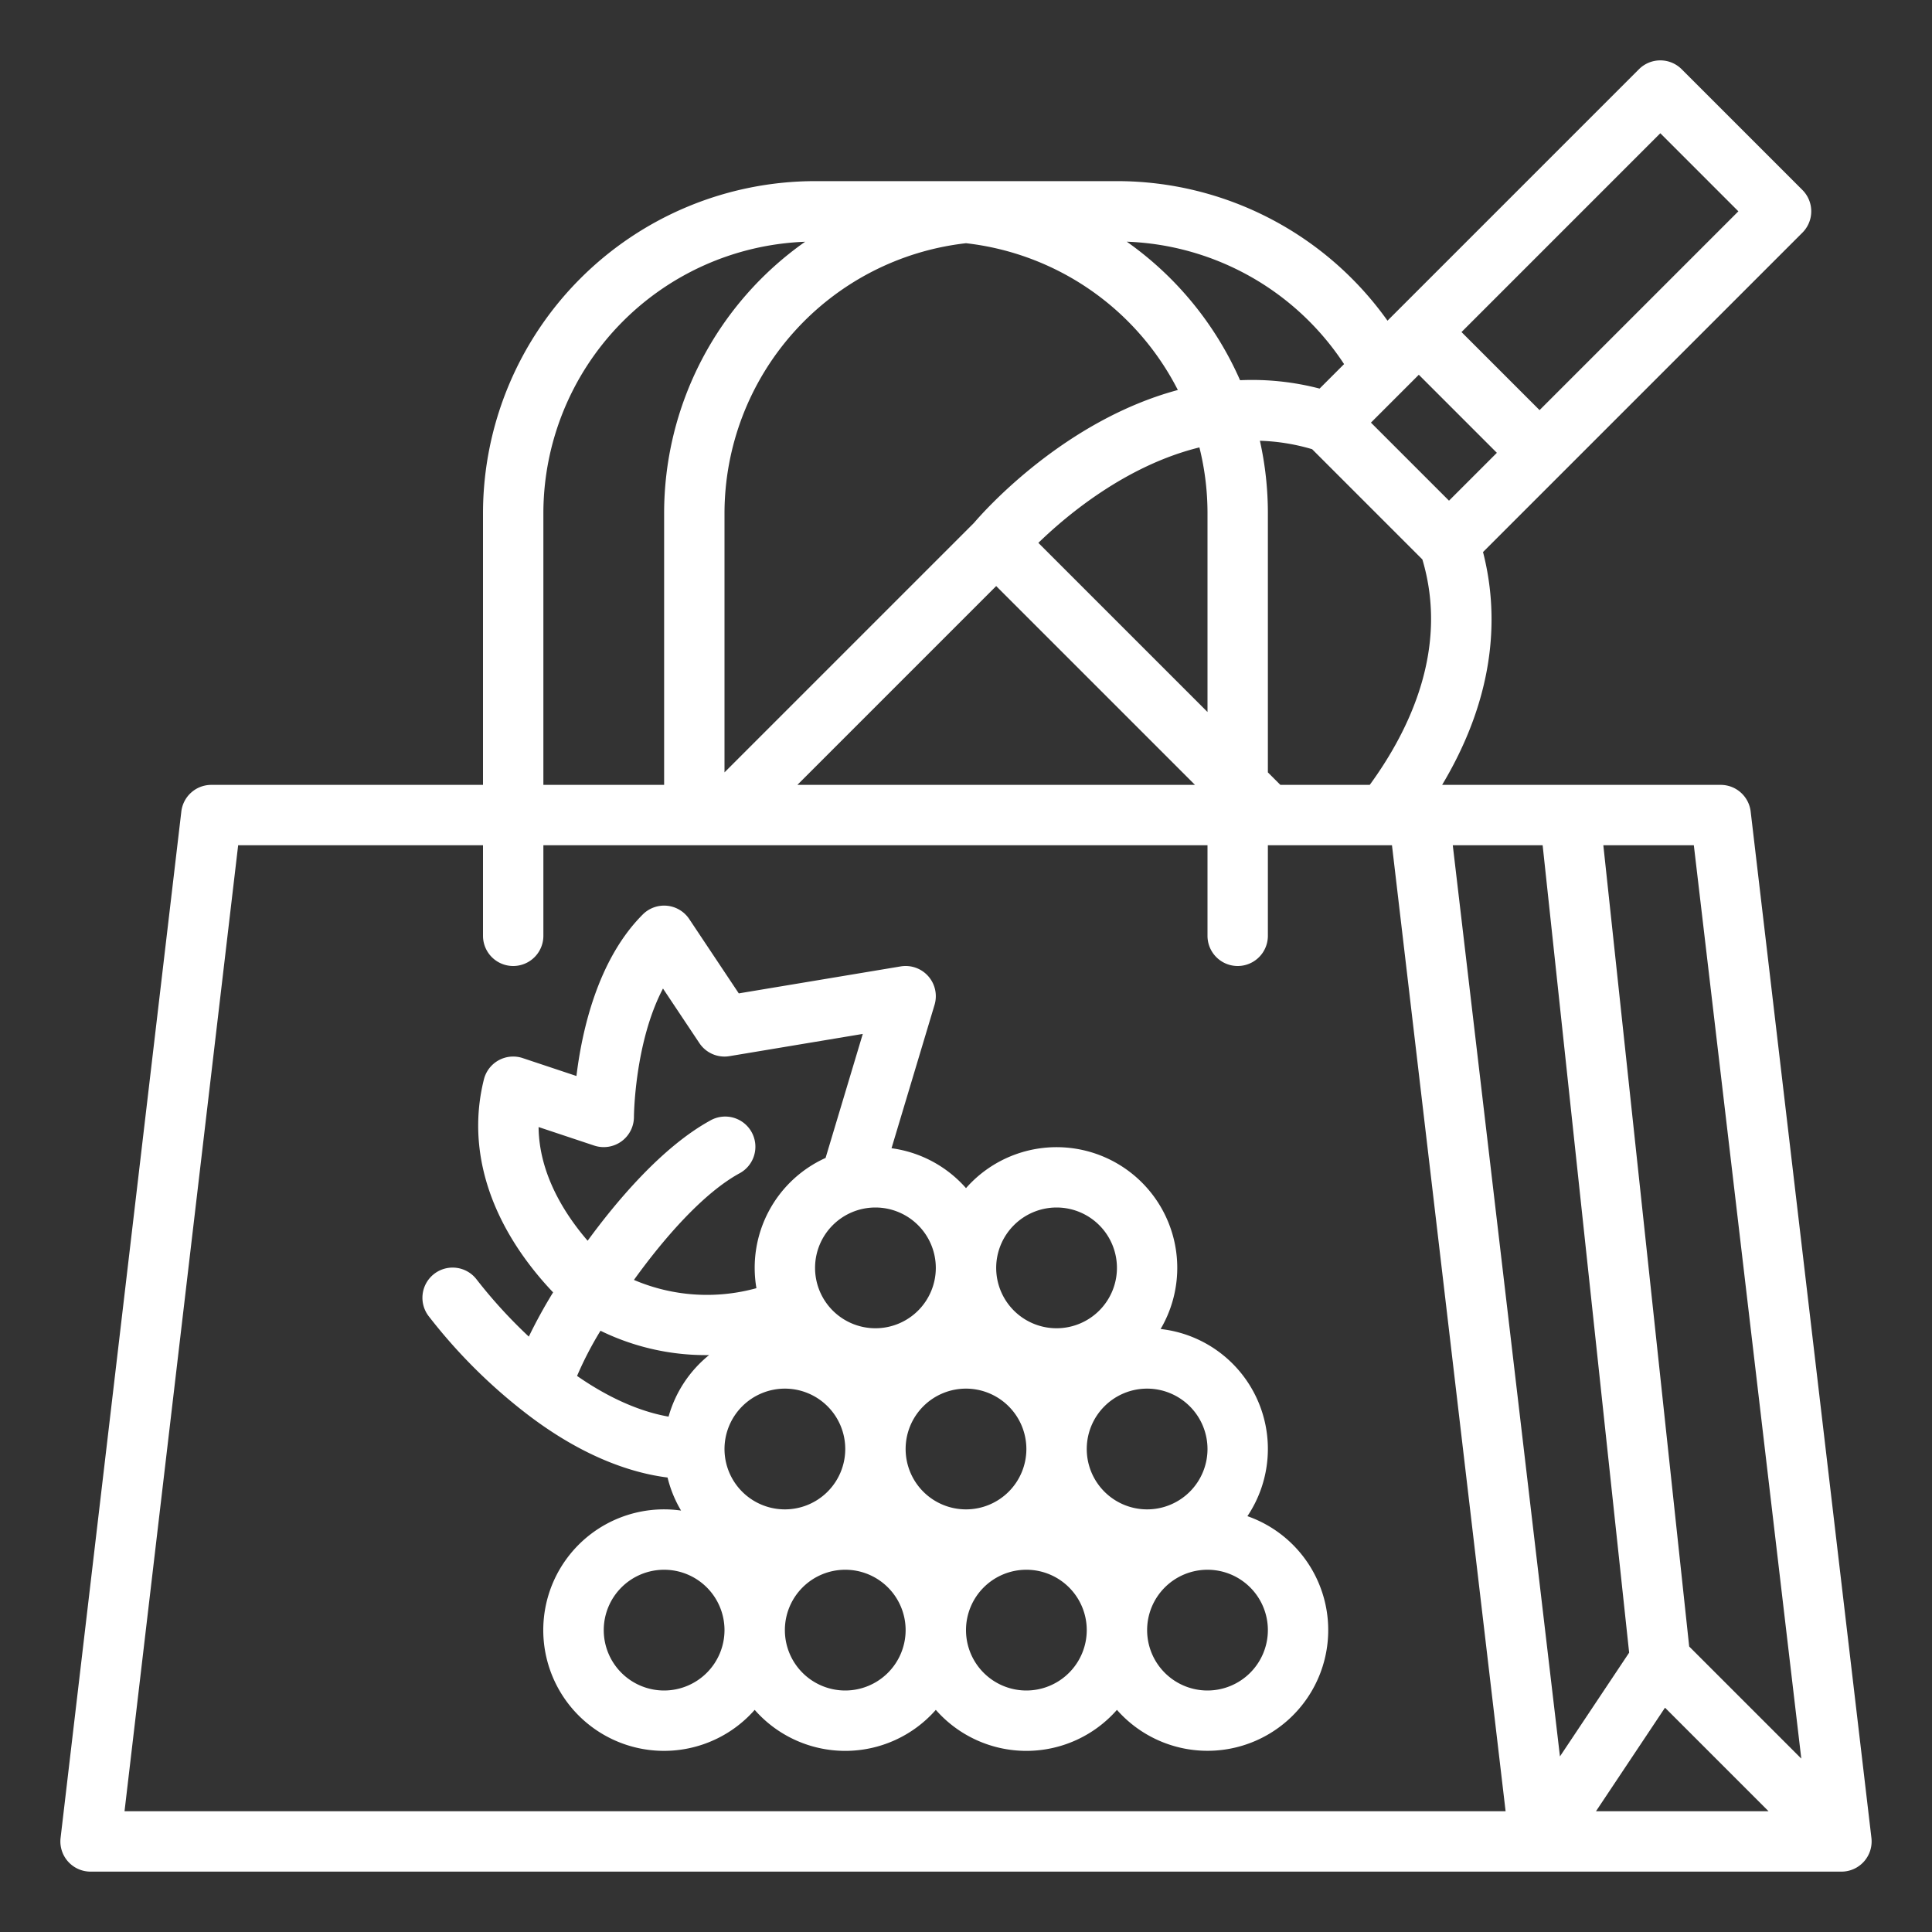 <?xml version="1.0" encoding="UTF-8"?> <svg xmlns="http://www.w3.org/2000/svg" xmlns:xlink="http://www.w3.org/1999/xlink" xmlns:svgjs="http://svgjs.com/svgjs" version="1.1" width="512" height="512" x="0" y="0" viewBox="0 0 512 512" style="enable-background:new 0 0 512 512" xml:space="preserve" class=""><rect x="0" y="0" width="512" height="512" fill="#333333" stroke="none"/><g><path d="m495.945 487.065-32-272A8 8 0 0 0 456 208h-73.82c14.886-24.889 14.792-46.335 10.835-61.7l84.642-84.642a8 8 0 0 0 0-11.314l-32-32a8 8 0 0 0-11.314 0L367.7 84.985A88 88 0 0 0 296 48h-80a88.1 88.1 0 0 0-88 88v72H56a8 8 0 0 0-7.945 7.065l-32 272A8 8 0 0 0 24 496h464a8 8 0 0 0 7.945-8.935Zm-18.582-21.016-29.71-29.71L424.9 224h23.983Zm-36.12-13.492L468.686 480h-45.738Zm-27.838 12.914L385 224h23.816l22.925 213.972ZM339.314 208 336 204.686V136a88 88 0 0 0-2.114-19.194 54.3 54.3 0 0 1 13.845 2.239l29.213 29.213c6.972 23.375-3.1 44.858-13.946 59.742ZM256 64.455a72.138 72.138 0 0 1 56.141 38.9c-30.047 8.084-51.252 31.967-54.034 35.225L192 204.686V136a72.1 72.1 0 0 1 64-71.545ZM320 136v52.686l-44.823-44.823c7.638-7.41 23.325-20.534 42.678-25.294A71.878 71.878 0 0 1 320 136Zm-56 19.314L316.686 208H211.314Zm120-22.628L363.314 112 376 99.314 396.686 120Zm56-97.373L460.687 56 408 108.686 387.314 88Zm-83.806 61.179-6.488 6.488a70.907 70.907 0 0 0-21.078-2.218 88.544 88.544 0 0 0-30.019-36.713 72.016 72.016 0 0 1 57.585 32.443ZM144 136a72.074 72.074 0 0 1 69.366-71.933A87.956 87.956 0 0 0 176 136v72h-32Zm-80.886 88H128v24a8 8 0 0 0 16 0v-24h176v24a8 8 0 0 0 16 0v-24h32.886L399 480H33Z" fill="#ffffff" data-original="#000000" opacity="1"></path><path d="M330.576 401.8a31.979 31.979 0 0 0-23-49.6A31.979 31.979 0 0 0 256 314.868a31.958 31.958 0 0 0-19.736-10.575l11.4-37.994a8 8 0 0 0-8.978-10.19l-42.9 7.149-13.131-19.7a8 8 0 0 0-12.313-1.219c-11.981 11.981-16.137 30.922-17.578 42.812l-14.235-4.744a8 8 0 0 0-10.291 5.649c-3.85 15.4-.32 31.488 10.207 46.528a86.207 86.207 0 0 0 8.134 9.906 132.726 132.726 0 0 0-6.436 11.726 131.1 131.1 0 0 1-13.85-15.165 8 8 0 1 0-12.588 9.875 143.136 143.136 0 0 0 25.384 25.386c15.74 12.236 29.115 16.158 37.821 17.247a31.79 31.79 0 0 0 3.579 8.758A32 32 0 1 0 200 453.132a31.934 31.934 0 0 0 48 0 31.934 31.934 0 0 0 48 0 31.988 31.988 0 1 0 34.576-51.332Zm-153.4-26.379c-5.566-.967-14-3.658-24.247-10.786a92.437 92.437 0 0 1 6.209-11.972 63.561 63.561 0 0 0 28.133 6.455c.212 0 .428 0 .642-.007a32.077 32.077 0 0 0-10.737 16.314ZM272 384a16 16 0 1 1-16-16 16.019 16.019 0 0 1 16 16Zm-64-16a16 16 0 1 1-16 16 16.019 16.019 0 0 1 16-16Zm112 16a16 16 0 1 1-16-16 16.019 16.019 0 0 1 16 16Zm-40-64a16 16 0 1 1-16 16 16.019 16.019 0 0 1 16-16Zm-32 16a16 16 0 1 1-16-16 16.019 16.019 0 0 1 16 16Zm-90.53-32.411a8.005 8.005 0 0 0 10.53-7.578c0-.237.158-19.682 7.7-34.041l9.646 14.468a8 8 0 0 0 7.971 3.453L228.646 274l-9.859 32.865a31.941 31.941 0 0 0-18.326 34.514A49.22 49.22 0 0 1 168 339.194c8.253-11.464 18.512-23.033 27.862-28.189A8 8 0 1 0 188.137 297c-12.844 7.082-24.928 21.572-32.406 31.809-6.033-6.994-12.876-17.654-13-30.129ZM176 448a16 16 0 1 1 16-16 16.019 16.019 0 0 1-16 16Zm48 0a16 16 0 1 1 16-16 16.019 16.019 0 0 1-16 16Zm48 0a16 16 0 1 1 16-16 16.019 16.019 0 0 1-16 16Zm48 0a16 16 0 1 1 16-16 16.019 16.019 0 0 1-16 16Z" fill="#ffffff" data-original="#000000" opacity="1"></path></g></svg> 